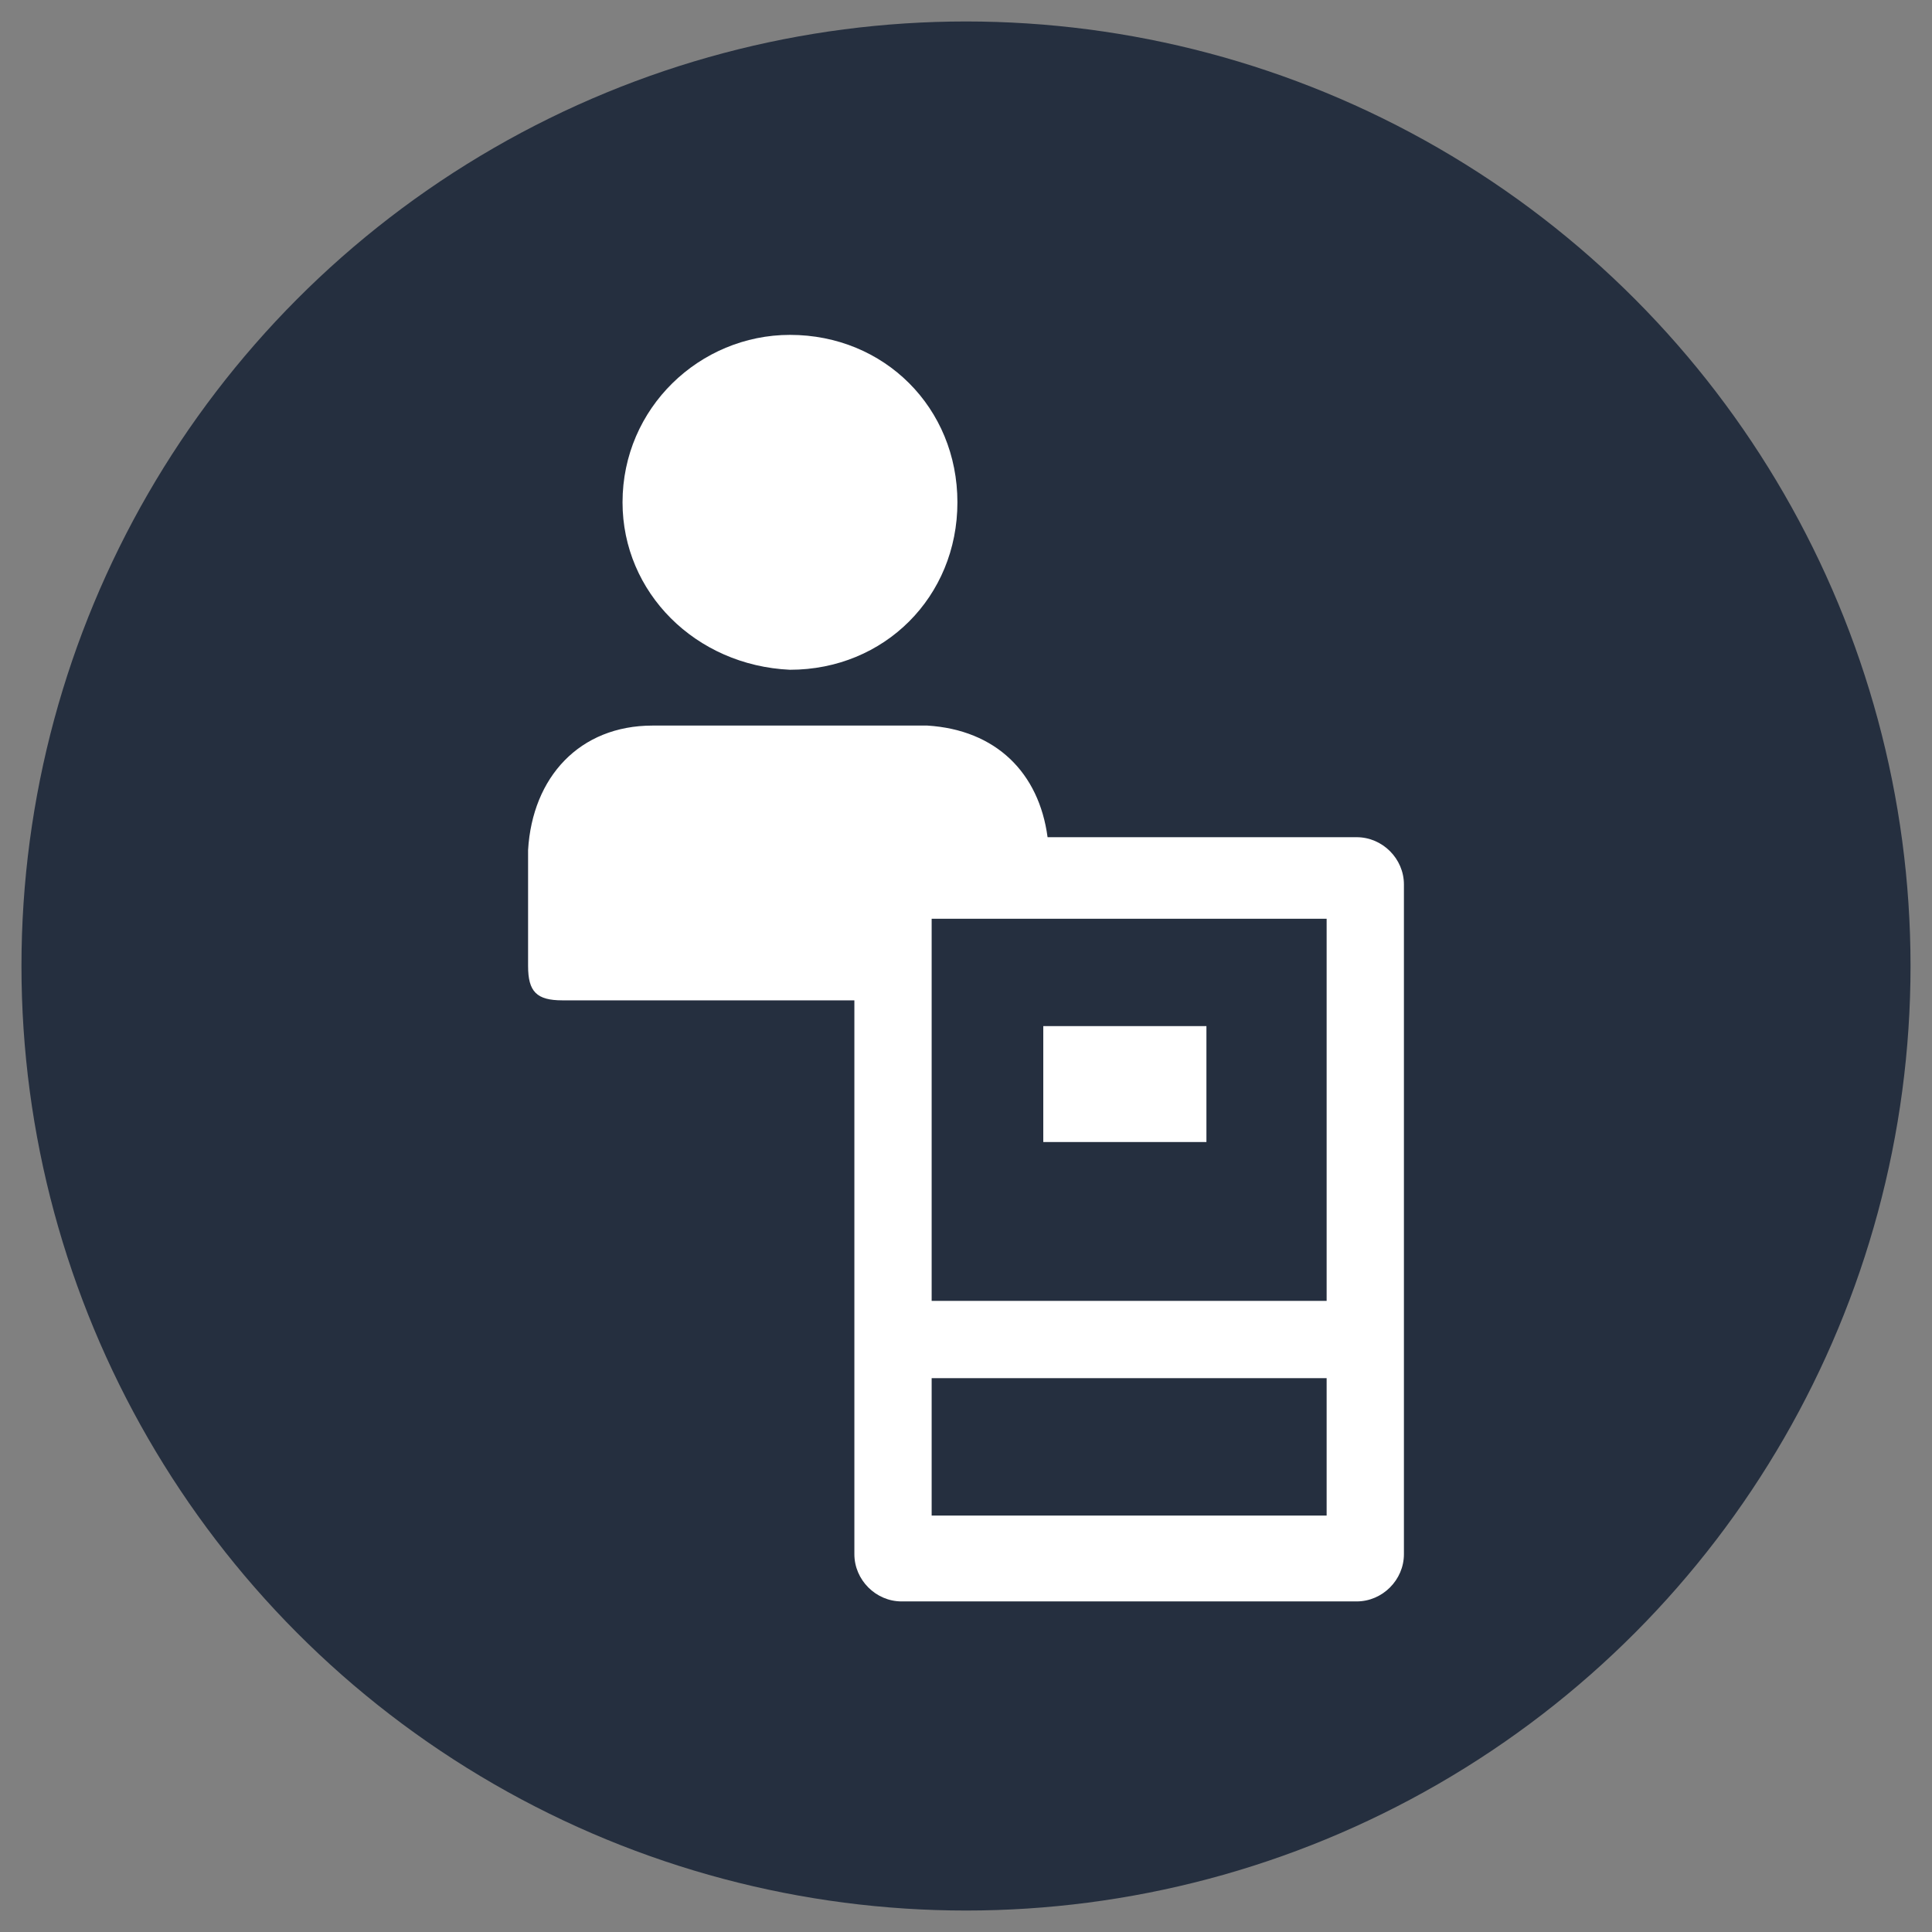 <svg xmlns="http://www.w3.org/2000/svg" id="Слой_1" viewBox="0 0 45 45"><rect x="0" y="0" width="45" height="45" fill="#808080" stroke="none"/><style>.st1{fill:#fff}</style><circle cx="22.5" cy="22.5" r="22" fill="#252f3f"/><path d="M18.4 15.6c2.2 0 3.9-1.7 3.9-3.9s-1.7-3.9-3.9-3.9c-2.1 0-3.9 1.7-3.9 3.9 0 2.1 1.7 3.8 3.9 3.9zm13.2 3.9h-7.2c-.2-1.5-1.2-2.5-2.8-2.6h-6.4c-1.7 0-2.8 1.2-2.9 2.9v2.7c0 .6.2.8.8.8h6.8v12.9c0 .6.5 1.1 1.1 1.1h10.6c.6 0 1.1-.5 1.1-1.1V20.6c0-.6-.5-1.1-1.1-1.1zm-9.9 1.9h9.2v8.9h-9.2v-8.9zm0 13.9v-3.2h9.2v3.2h-9.2z" class="st1"/><path d="M24.3 23.9h3.8v2.7h-3.8z" class="st1"/></svg>